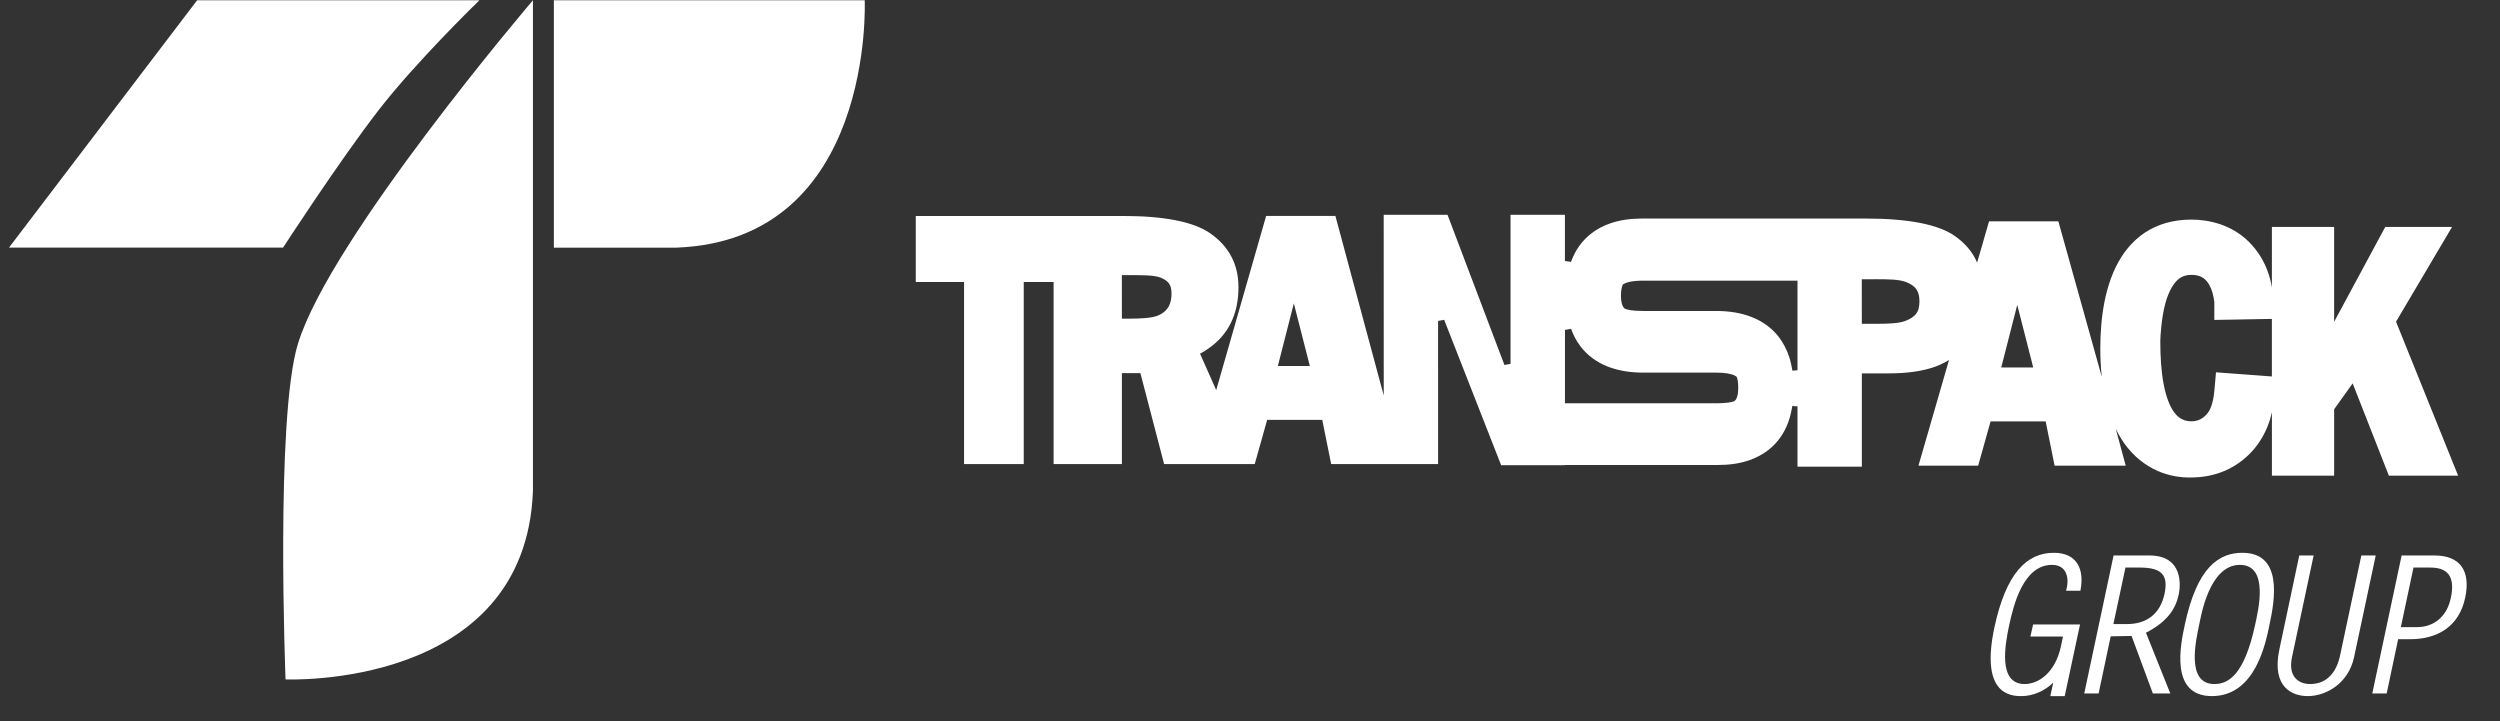 <svg xmlns="http://www.w3.org/2000/svg" xmlns:xlink="http://www.w3.org/1999/xlink" id="Layer_1" x="0px" y="0px" width="328.74px" height="94.87px" viewBox="0 0 328.74 94.87" xml:space="preserve">
<rect x="0" y="0" width="328.74" height="94.87" fill="#333333" stroke="none"/>
<path fill="#FFFFFF" d="M266.991,83.701l0.353-1.588h6.172l-2.015,9.422h-1.89l0.378-1.764c-1.186,1.135-2.696,1.764-4.183,1.764  c-1.462,0-5.416-0.252-3.552-9.02c1.537-7.178,4.283-9.824,7.81-9.824c3.073,0,4.056,2.166,3.502,4.988h-1.89  c0.504-1.664,0.076-3.4-1.839-3.4c-3.779,0-5.063,5.266-5.644,7.961c-0.528,2.52-1.511,7.709,2.041,7.709  c1.764,0,4.03-1.412,4.786-5.039l0.252-1.209H266.991z"></path>
<path fill="#FFFFFF" d="M277.927,73.043h4.711c4.535,0,4.081,4.082,3.854,5.141c-0.403,1.865-1.486,3.578-4.308,5.014l3.199,7.986  h-2.292l-2.798-7.559c-0.905,0.025-1.812,0.025-2.745,0.051l-1.588,7.508h-1.889L277.927,73.043z M279.691,82.062  c2.569,0,4.358-1.311,4.937-3.98c0.505-2.418-0.301-3.451-3.273-3.451h-1.864l-1.587,7.432H279.691z"></path>
<path fill="#FFFFFF" d="M294.86,72.691c5.291,0,4.308,6.047,3.578,9.422c-0.504,2.418-1.84,9.422-7.583,9.422  c-5.593,0-4.106-6.852-3.553-9.422C288.915,74.531,291.812,72.691,294.86,72.691 M296.548,82.113  c0.353-1.662,1.914-7.834-2.016-7.834c-4.03,0-5.114,6.775-5.341,7.834c-0.428,2.064-1.789,7.836,1.99,7.836  C293.072,89.949,295.137,88.689,296.548,82.113"></path>
<path fill="#FFFFFF" d="M312.398,73.045l-2.848,13.377c-0.73,3.426-3.652,5.113-6.096,5.113c-1.965,0-4.788-1.107-3.729-6.121  l2.619-12.369h1.889l-2.846,13.377c-0.555,2.619,0.932,3.527,2.393,3.527c2.318,0,3.502-1.715,3.93-3.756l2.797-13.148H312.398z"></path>
<path fill="#FFFFFF" d="M315.803,73.045h4.357c3.275,0,4.762,1.965,4.006,5.541c-0.807,3.83-3.678,5.467-7.23,5.467h-1.588  l-1.51,7.131h-1.891L315.803,73.045z M317.793,82.467c2.191,0,3.955-1.311,4.484-3.855c0.604-2.846-0.455-3.98-2.697-3.98h-2.217  l-1.662,7.836H317.793z"></path>
<path fill="#FFFFFF" d="M113.706,0.035H72.831v32.529h16.137C115.08,31.557,113.706,0.035,113.706,0.035"></path>
<path fill="#FFFFFF" d="M63.041,0.035H25.922L1.184,32.556h36.041c0,0,7.293-11.244,12.491-17.984  C54.712,8.101,63.041,0.035,63.041,0.035"></path>
<path fill="#FFFFFF" d="M37.549,89.34c0,0,31.52,1.365,32.53-24.746V0.035c0,0-26.663,31.245-30.908,45.193  C36.188,55.006,37.549,89.34,37.549,89.34"></path>
<line fill="#FFFFFF" x1="207.854" y1="45.583" x2="207.87" y2="45.604"></line>
<line fill="#FFFFFF" x1="233.137" y1="59.74" x2="233.16" y2="59.721"></line>
<path fill="#FFFFFF" d="M315.068,42.301l7.367-12.461h-8.785l-6.721,12.475V29.84h-8.184v7.952c-0.11-0.649-0.291-1.422-0.614-2.271  c-0.455-1.197-1.209-2.526-2.424-3.737c-1.151-1.137-2.491-1.875-3.801-2.311c-1.312-0.434-2.597-0.596-3.723-0.596  c-2.41-0.01-4.499,0.617-6.162,1.728c-1.244,0.839-2.243,1.917-3.018,3.11c-1.164,1.806-1.843,3.855-2.267,5.939  c-0.411,2.072-0.553,4.2-0.553,6.149c0,1.358,0.065,2.598,0.193,3.749l-5.71-20.446h-9.116l-1.226,4.253l-0.343,1.167  c-0.592-1.383-1.565-2.554-2.989-3.538c-2.124-1.464-6.017-2.249-11.612-2.249h-5.073h-4.206h-0.149h-20.103  c-1.475,0.006-2.854,0.195-4.125,0.637c-0.952,0.328-1.84,0.799-2.597,1.423h-0.004c-1.148,0.921-1.993,2.156-2.5,3.524  l-0.036,0.115l-0.807-0.12v-6.072h-7.151v19.601l-0.802,0.146l-7.485-19.748h-8.392l0.007,23.746l-0.007-0.016l-0.83-3.068  l-5.52-20.509h-9.11l-6.563,22.898l-2.126-4.783c0.35-0.187,0.709-0.413,1.079-0.668c2.648-1.826,3.972-4.52,3.972-8.076  c0-3.016-1.25-5.383-3.744-7.111c-2.181-1.496-5.994-2.259-11.446-2.259h-3.602h-5.517H120.42v8.686h6.35v23.941h7.848V37.084h3.927  v23.941h8.978V49.064h2.433l3.12,11.961h4.061h7.117h0.736l1.637-5.812h7.244l1.172,5.812h6.079h0.83h0.007h2.433h4.71V42.204  l0.8-0.15l7.493,19.121h8.388v-0.031h20.121c1.475,0,2.852-0.189,4.119-0.623c0.944-0.332,1.84-0.807,2.604-1.42l0.017-0.014  l-0.017,0.008c1.146-0.914,1.992-2.15,2.502-3.52c0.173-0.463,0.302-0.945,0.41-1.443l0.142-0.709l0.017-0.068l0.257,0.049v0.02  h0.41v7.936h8.46v-12.26h0.413h1.587h0.934h0.31c1.605,0.004,3.799-0.074,5.897-0.713c0.807-0.246,1.579-0.605,2.319-1.045  l-0.328,1.135l-3.686,12.754h7.849l1.634-5.816h7.244l1.174,5.816h9.352l-1.308-4.836c0.473,0.953,0.991,1.793,1.571,2.502  c1.367,1.676,2.977,2.682,4.426,3.227c1.456,0.545,2.752,0.662,3.604,0.666c0.285-0.004,0.744,0,1.306-0.049  c0.834-0.061,1.901-0.238,3.058-0.686c1.155-0.438,2.403-1.168,3.547-2.285c1.106-1.078,1.9-2.359,2.438-3.68  c0.253-0.623,0.437-1.25,0.582-1.877v8.332h8.184v-8.732l2.434-3.404l4.76,12.137h9.109L315.068,42.301z M152.405,41.435  c-0.867,0.414-2.518,0.467-3.929,0.467h-0.953l-0.005-5.721h0.686c1.939,0,3.513-0.024,4.401,0.325  c1.056,0.425,1.445,0.959,1.445,2.09C154.05,39.875,153.652,40.844,152.405,41.435 M168.034,48.125l2.1-8.234l2.103,8.234H168.034z   M228.57,51.023v0.027c0,0.699-0.121,1.127-0.239,1.361l-0.076,0.139l-0.064,0.076l-0.031,0.031l-0.04,0.031l-0.089,0.057  l-0.028,0.018l-0.021,0.012l-0.028,0.01l-0.048,0.014l-0.141,0.049c-0.119,0.025-0.285,0.064-0.487,0.088h0.005  c-0.402,0.053-0.942,0.096-1.613,0.096h-0.022h-19.862v-9.648l0.802-0.141c0.307,0.849,0.725,1.64,1.27,2.34  c0.893,1.169,2.15,2.076,3.563,2.625h0.002c1.419,0.555,2.994,0.791,4.686,0.791h9.54h0.06c0.581,0,1.062,0.045,1.445,0.104  c0.38,0.07,0.654,0.143,0.858,0.232v-0.008v0.008h0.006l0.271,0.158l0.067,0.055l0.036,0.08l0.067,0.197l0.056,0.285  c0.028,0.213,0.059,0.506,0.059,0.863V51.023z M236.364,37.32v11.366l-0.667,0.057l-0.158-0.809  c-0.073-0.348-0.166-0.689-0.273-1.021c-0.31-0.936-0.767-1.826-1.365-2.606c-0.893-1.164-2.147-2.072-3.563-2.618  c-1.424-0.562-2.994-0.797-4.691-0.797h-9.54h-0.021c-0.707,0-1.281-0.047-1.692-0.105h-0.002v-0.005  c-0.21-0.031-0.366-0.068-0.484-0.1l-0.003-0.005l-0.089-0.032l-0.074-0.017l-0.055-0.033l0.008,0.005l-0.016-0.005l-0.123-0.086  l-0.038-0.045l-0.006-0.005l-0.024-0.035l-0.059-0.093l-0.121-0.276c-0.09-0.258-0.152-0.629-0.158-1.163v-0.005V38.86  c0.006-0.649,0.092-1.072,0.194-1.322l0.047-0.126l0.109-0.063c0.122-0.082,0.347-0.187,0.767-0.282  c0.434-0.097,1.054-0.164,1.826-0.164h0.014h19.849h0.41V37.32z M251.951,41.274c-0.329,0.429-0.793,0.676-1.393,0.92  c-0.493,0.194-1.113,0.283-1.803,0.33c-0.678,0.048-1.425,0.055-2.112,0.055h-0.419h-1.4l-0.006-5.857h0.416h0.704  c0.263,0,0.509-0.005,0.755-0.005c1.664,0.01,3.011,0.01,3.954,0.373c0.578,0.23,1.033,0.507,1.335,0.935  c0.307,0.432,0.416,0.958,0.416,1.582C252.398,40.3,252.287,40.844,251.951,41.274 M263.155,48.324l2.105-8.234l2.103,8.234H263.155  z M291.393,48.957l-0.182,2.094c-0.035,0.455-0.093,1.01-0.215,1.566c-0.117,0.551-0.299,1.082-0.542,1.484  c-0.129,0.197-0.377,0.527-0.742,0.795c-0.182,0.141-0.402,0.264-0.644,0.355c-0.249,0.088-0.531,0.145-0.885,0.145  c-0.412,0-0.729-0.057-1.001-0.16c-0.479-0.176-0.872-0.469-1.269-0.996c-0.599-0.779-1.105-2.127-1.412-3.779  c-0.31-1.65-0.43-3.602-0.43-5.596c0-0.04,0.008-0.354,0.034-0.783c0.044-0.651,0.131-1.615,0.29-2.604  c0.165-0.99,0.417-2.026,0.731-2.755c0.271-0.663,0.659-1.374,1.131-1.826c0.235-0.238,0.487-0.408,0.785-0.541  c0.288-0.126,0.647-0.212,1.14-0.212c0.555,0.004,0.942,0.102,1.252,0.248c0.455,0.215,0.8,0.561,1.112,1.127  c0.309,0.566,0.531,1.342,0.631,2.204v2.346l7.566-0.136v7.57L291.393,48.957z"></path>
<line fill="#FFFFFF" x1="295.708" y1="31.784" x2="295.746" y2="31.833"></line>
<line fill="#FFFFFF" x1="295.701" y1="31.784" x2="295.708" y2="31.784"></line>
</svg>